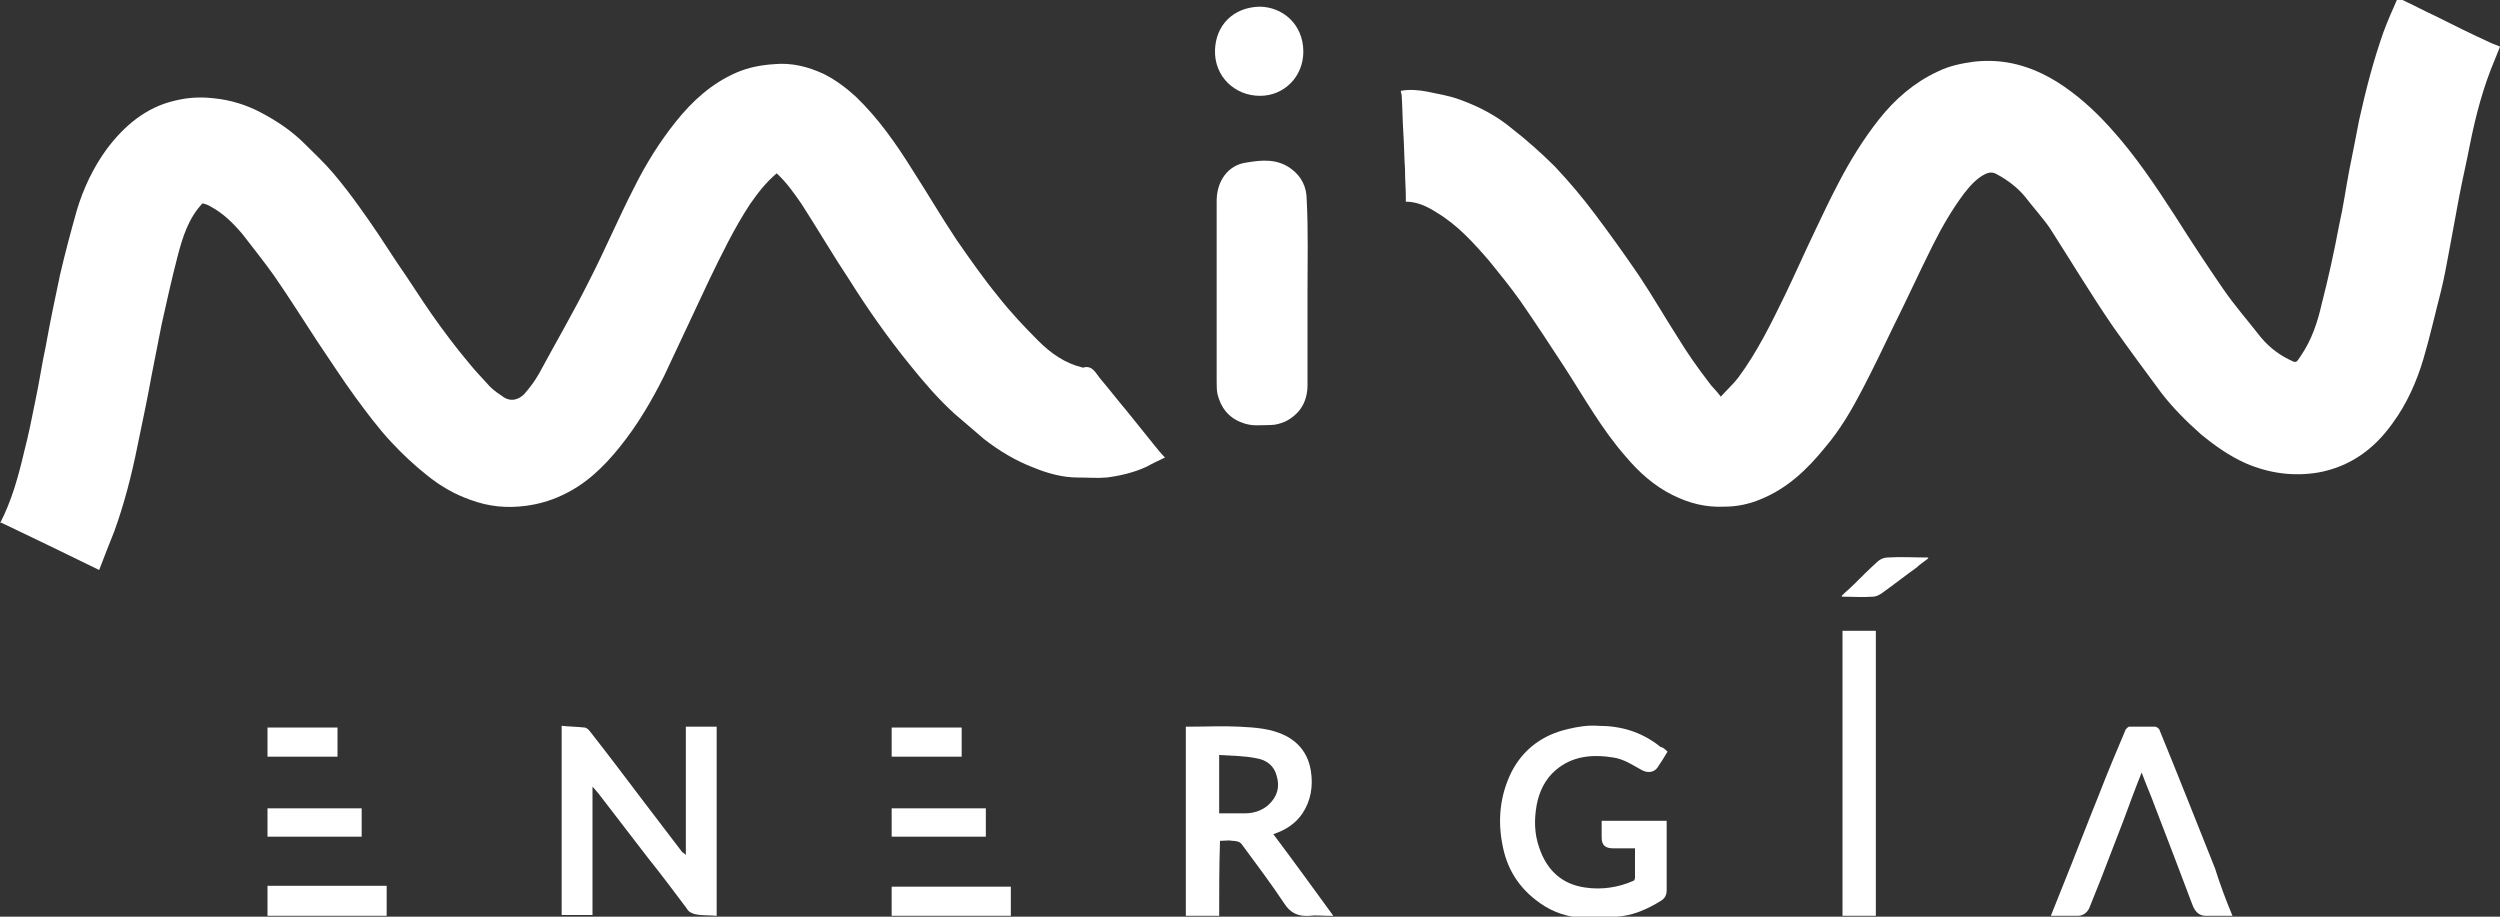 <?xml version="1.0" encoding="utf-8"?>
<!-- Generator: Adobe Illustrator 23.0.1, SVG Export Plug-In . SVG Version: 6.00 Build 0)  -->
<svg version="1.1" id="Capa_1" xmlns="http://www.w3.org/2000/svg" xmlns:xlink="http://www.w3.org/1999/xlink" x="0px" y="0px"
	 viewBox="0 0 300 110" style="enable-background:new 0 0 300 110;" xml:space="preserve">
<rect x="0" y="0" width="300" height="110" fill="#333333" stroke="none"/>
<style type="text/css">
	.st0{fill:#FFFFFF;}
</style>
<g>
	<path class="st0" d="M0,62.8c1.4-2.7,2.2-5.6,2.9-8.6c0.5-1.9,0.9-3.9,1.3-5.9c0.5-2.3,0.8-4.5,1.3-6.8c0.5-2.8,1.1-5.7,1.7-8.5
		c0.6-2.6,1.3-5.2,2-7.7c0.8-2.7,2-5.2,3.6-7.4c2.1-2.8,4.7-5,8.1-5.8c1.6-0.4,3.1-0.5,4.8-0.3c2,0.2,3.9,0.8,5.6,1.7
		c1.9,1,3.7,2.2,5.2,3.7c1.2,1.2,2.4,2.3,3.5,3.6c1.1,1.3,2.1,2.6,3.1,4c1.6,2.2,3.1,4.5,4.6,6.8c1.4,2,2.7,4.1,4.1,6.1
		c1.4,2,2.9,4,4.5,5.9c0.8,1,1.7,1.9,2.5,2.8c0.5,0.5,1.1,0.9,1.7,1.3c0.8,0.5,1.7,0.3,2.4-0.4c0.7-0.8,1.3-1.6,1.8-2.5
		c2-3.7,4.1-7.3,6-11.1c1.9-3.7,3.5-7.5,5.4-11.2c1.4-2.8,3-5.4,5-7.9c2-2.5,4.3-4.6,7.3-5.9c1.4-0.6,2.9-0.9,4.5-1
		C95,7.5,97,8,98.9,8.9c1.4,0.7,2.7,1.7,3.8,2.7c2.7,2.6,4.8,5.6,6.8,8.8c1.8,2.8,3.5,5.7,5.3,8.4c1.6,2.3,3.2,4.6,5,6.8
		c1.5,1.9,3.1,3.6,4.8,5.3c1.5,1.5,3.2,2.7,5.3,3.2c0,0,0.1,0.1,0.1,0c1.1-0.3,1.5,0.7,2,1.3c1.1,1.3,2.1,2.6,3.2,3.9
		c1.1,1.4,2.2,2.7,3.3,4.1c0.4,0.5,0.8,1,1.3,1.5c-0.8,0.4-1.5,0.7-2.2,1.1c-1.5,0.7-3.2,1.1-4.8,1.3c-1.1,0.1-2.3,0-3.5,0
		c-1.8,0-3.6-0.5-5.3-1.2c-2.1-0.8-4.1-2-5.9-3.4c-1.2-1-2.3-2-3.5-3c-2-1.8-3.7-3.8-5.4-5.9c-2.6-3.2-5-6.6-7.2-10.1
		c-2-3-3.8-6.1-5.8-9.2c-0.9-1.3-1.8-2.6-3-3.7c-1.3,1.1-2.3,2.4-3.2,3.7c-1.9,2.9-3.4,6-4.9,9.1c-1.8,3.8-3.6,7.7-5.4,11.5
		c-1.5,3-3.2,5.9-5.3,8.5c-2,2.5-4.2,4.6-7.1,5.9c-1.3,0.6-2.7,1-4.2,1.2c-2.3,0.3-4.4,0.1-6.6-0.7c-2-0.7-3.7-1.7-5.3-3
		c-1.5-1.2-2.9-2.5-4.2-3.9c-1.6-1.7-3-3.6-4.4-5.5c-1.6-2.2-3-4.4-4.5-6.6c-1.7-2.6-3.4-5.3-5.2-7.9c-1.2-1.7-2.5-3.3-3.8-5
		c-1.1-1.3-2.3-2.5-3.8-3.3c-0.3-0.2-0.6-0.3-1-0.4c-1.7,1.8-2.4,4.1-3,6.4c-0.7,2.7-1.3,5.4-1.9,8.1c-0.4,2-0.8,4.1-1.2,6.1
		c-0.5,2.8-1.1,5.6-1.7,8.5c-0.7,3.5-1.6,7-2.8,10.3c-0.6,1.5-1.2,3-1.8,4.6c-4.1-2-8-3.9-12-5.8C0,63,0,62.9,0,62.8z"/>
	<path class="st0" d="M288.3,0c1.3,0.6,2.6,1.3,3.9,1.9c2.2,1.1,4.4,2.2,6.6,3.2c0.4,0.2,0.8,0.3,1.2,0.5c-0.2,0.5-0.4,1-0.6,1.5
		c-1.4,3.3-2.3,6.7-3,10.2c-0.4,2.1-0.9,4.2-1.3,6.3c-0.4,2.2-0.8,4.4-1.2,6.5c-0.3,1.6-0.6,3.3-1,4.9c-0.7,2.7-1.3,5.4-2.1,8.1
		c-0.8,2.7-2,5.4-3.7,7.7c-2.2,3.1-5.1,5.2-8.9,5.9c-3,0.5-5.9,0.1-8.7-1.1c-2-0.9-3.7-2.1-5.4-3.5c-1.7-1.5-3.3-3.1-4.7-4.9
		c-2-2.7-4-5.4-5.9-8.1c-2.6-3.8-5-7.8-7.5-11.7c-0.9-1.3-2-2.5-3-3.8c-0.9-1.1-2.1-2-3.4-2.7c-0.5-0.3-1-0.2-1.4,0
		c-1,0.5-1.8,1.4-2.5,2.3c-1.5,2-2.7,4.1-3.8,6.3c-1.6,3.2-3.1,6.5-4.7,9.7c-1.2,2.5-2.4,5-3.7,7.5c-1.3,2.5-2.7,4.9-4.5,7
		c-2.1,2.6-4.5,4.9-7.7,6.2c-1.4,0.6-2.9,0.9-4.4,0.9c-2.2,0.1-4.2-0.4-6.2-1.4c-2.2-1.1-4-2.7-5.6-4.6c-2.9-3.3-5-7.1-7.4-10.8
		c-1.7-2.6-3.4-5.2-5.2-7.8c-1.2-1.7-2.5-3.3-3.8-4.9c-1.9-2.2-3.8-4.3-6.3-5.8c-1.1-0.7-2.3-1.3-3.7-1.3c0-0.2,0-0.3,0-0.5
		c0-1.1-0.1-2.2-0.1-3.4c-0.1-1.5-0.1-2.9-0.2-4.4c-0.1-1.5-0.1-3-0.2-4.5c0-0.1-0.1-0.3-0.1-0.5c1.1-0.2,2.1-0.1,3.2,0.1
		c1.4,0.3,2.7,0.5,4,1c2.2,0.8,4.3,1.9,6.1,3.4c1.8,1.4,3.6,3,5.2,4.6c1.7,1.8,3.3,3.7,4.8,5.7c1.8,2.4,3.6,4.9,5.3,7.4
		c1.6,2.4,3.1,5,4.7,7.5c1.1,1.8,2.3,3.5,3.6,5.2c0.4,0.6,1,1.1,1.5,1.8c0.8-0.9,1.5-1.5,2.1-2.3c2.3-3.1,4-6.6,5.7-10.1
		c1.2-2.5,2.3-5,3.5-7.5c0.9-1.9,1.8-3.8,2.8-5.7c1.4-2.7,3-5.3,4.9-7.7c1.9-2.4,4.2-4.4,7-5.7c1.4-0.7,2.9-1,4.4-1.2
		c3.6-0.4,6.8,0.5,9.9,2.4c2.4,1.5,4.5,3.4,6.4,5.5c3,3.3,5.4,6.9,7.8,10.6c1.9,3,3.8,5.9,5.8,8.8c1.3,1.9,2.8,3.6,4.2,5.4
		c1,1.3,2.2,2.3,3.6,3c1,0.5,0.9,0.5,1.5-0.4c1.3-1.9,2-4,2.5-6.2c0.8-3.1,1.5-6.3,2.1-9.5c0.5-2.2,0.8-4.4,1.2-6.5
		c0.4-2,0.8-4,1.2-6.1c0.8-3.6,1.7-7.1,2.9-10.5c0.5-1.4,1.2-2.9,1.8-4.3C288.1,0,288.2,0,288.3,0z"/>
	<path class="st0" d="M156.9,35.1c0,3.7,0,7.4,0,11.1c0,2-0.9,3.5-2.7,4.4c-0.5,0.2-1.1,0.4-1.7,0.4c-1.2,0-2.3,0.2-3.5-0.3
		c-1.6-0.6-2.5-1.8-2.9-3.4c-0.1-0.5-0.1-1-0.1-1.6c0-7.2,0-14.4,0-21.6c0-2.3,1.3-4.3,3.6-4.6c1.8-0.3,3.7-0.5,5.4,0.8
		c1.2,0.9,1.8,2.2,1.8,3.6C157,27.6,156.9,31.4,156.9,35.1z"/>
	<path class="st0" d="M82.3,102.6c0-5.2,0-10.3,0-15.4c1.2,0,2.4,0,3.7,0c0,7.5,0,15.1,0,22.7c-0.9-0.1-1.7,0-2.6-0.2
		c-0.4-0.1-0.8-0.3-1-0.7c-1.5-2-3-4-4.6-6c-2-2.6-4-5.2-6-7.8c-0.2-0.2-0.4-0.5-0.7-0.8c0,5.2,0,10.2,0,15.4c-1.3,0-2.5,0-3.7,0
		c0-7.5,0-15.1,0-22.7c0.9,0.1,1.8,0.1,2.7,0.2c0.3,0,0.6,0.3,0.8,0.6c2.2,2.8,4.3,5.6,6.5,8.5c1.5,2,3,3.9,4.5,5.9
		C82,102.3,82.1,102.4,82.3,102.6z"/>
	<path class="st0" d="M146.3,109.9c-1.4,0-2.7,0-4,0c0-7.6,0-15.1,0-22.7c0.2,0,0.3,0,0.5,0c2,0,3.9-0.1,5.9,0
		c1.9,0.1,3.8,0.2,5.6,1.1c1.7,0.9,2.7,2.3,3,4.2c0.3,1.8,0,3.6-1,5.1c-0.8,1.2-2,2-3.5,2.5c2.4,3.2,4.8,6.5,7.2,9.8
		c-0.2,0-0.3,0-0.5,0c-0.8,0-1.6-0.1-2.4,0c-1.4,0.1-2.3-0.4-3-1.5c-1.6-2.4-3.4-4.8-5.1-7.1c-0.2-0.3-0.7-0.4-1.1-0.4
		c-0.5-0.1-0.9,0-1.5,0C146.3,103.9,146.3,106.8,146.3,109.9z M146.3,90.6c0,2.4,0,4.7,0,7c1.1,0,2.1,0,3.1,0c1,0,2-0.3,2.8-1
		c1.1-1,1.4-2.2,1-3.5c-0.3-1.2-1.2-1.9-2.4-2.1C149.4,90.7,147.9,90.7,146.3,90.6z"/>
	<path class="st0" d="M200.1,90.2c-0.4,0.7-0.8,1.3-1.2,1.9c-0.4,0.6-1.2,0.7-1.9,0.3c-1.1-0.6-2.1-1.3-3.4-1.5
		c-2.5-0.4-4.9-0.2-6.9,1.5c-1.3,1.1-2,2.6-2.3,4.2c-0.3,1.7-0.3,3.4,0.3,5.1c0.9,2.7,2.7,4.4,5.5,4.8c2,0.3,4,0,5.8-0.8
		c0.1,0,0.2-0.2,0.2-0.4c0-1.1,0-2.3,0-3.5c-0.9,0-1.7,0-2.6,0c-1,0-1.4-0.4-1.4-1.3c0-0.7,0-1.3,0-2c2.6,0,5.2,0,7.8,0
		c0,0.2,0,0.4,0,0.6c0,2.6,0,5.1,0,7.7c0,0.6-0.2,1-0.7,1.3c-1.6,1-3.4,1.8-5.3,1.9c-1.5,0.1-3.1,0.2-4.6,0.1
		c-1.9-0.2-3.6-0.9-5.1-2.1c-2.2-1.7-3.5-3.9-4-6.6c-0.6-3-0.3-6,1.1-8.8c1.4-2.7,3.7-4.4,6.7-5.1c1.2-0.3,2.5-0.5,3.7-0.4
		c2.7,0,5.1,0.7,7.3,2.4c0,0,0.1,0.1,0.1,0.1C199.6,89.7,199.8,89.9,200.1,90.2z"/>
	<path class="st0" d="M267.9,109.9c-1.1,0-2.1,0-3.2,0c-0.8,0-1.3-0.5-1.6-1.3c-1.5-4-3-7.9-4.5-11.8c-0.5-1.4-1.1-2.7-1.6-4.1
		c-0.8,2-1.5,3.9-2.2,5.8c-0.9,2.3-1.8,4.7-2.7,7c-0.5,1.2-0.9,2.3-1.4,3.5c-0.3,0.6-0.8,0.9-1.4,0.9c-1,0-2.1,0-3.2,0
		c0.5-1.2,0.9-2.3,1.4-3.5c1.5-3.7,2.9-7.4,4.4-11.1c1-2.6,2.1-5.2,3.2-7.8c0.1-0.1,0.3-0.3,0.4-0.3c1,0,2,0,3.1,0
		c0.2,0,0.4,0.2,0.5,0.3c2.3,5.6,4.5,11.2,6.7,16.7C266.4,106.1,267.1,108,267.9,109.9z"/>
	<path class="st0" d="M225.1,109.9c-1.3,0-2.7,0-4,0c0-11.4,0-22.8,0-34.2c1.3,0,2.6,0,4,0C225.1,87.1,225.1,98.4,225.1,109.9z"/>
	<path class="st0" d="M156.4,6.2c0,3-2.3,5.3-5.2,5.3c-3,0-5.5-2.3-5.4-5.5c0.1-3,2.2-5.1,5.3-5.2C153.9,0.8,156.4,2.9,156.4,6.2z"
		/>
	<path class="st0" d="M32.1,106.3c4.8,0,9.5,0,14.3,0c0,1.2,0,2.3,0,3.6c-4.7,0-9.5,0-14.3,0C32.1,108.7,32.1,107.5,32.1,106.3z"/>
	<path class="st0" d="M121.3,109.9c-4.8,0-9.5,0-14.3,0c0-1.2,0-2.3,0-3.5c4.7,0,9.5,0,14.3,0C121.3,107.5,121.3,108.7,121.3,109.9z
		"/>
	<path class="st0" d="M32.1,100.4c0-1.2,0-2.3,0-3.4c3.8,0,7.5,0,11.3,0c0,1.1,0,2.3,0,3.4C39.7,100.4,36,100.4,32.1,100.4z"/>
	<path class="st0" d="M107,100.4c0-1.2,0-2.3,0-3.4c3.8,0,7.5,0,11.3,0c0,1.1,0,2.3,0,3.4C114.6,100.4,110.8,100.4,107,100.4z"/>
	<path class="st0" d="M32.1,90.8c0-1.2,0-2.4,0-3.5c2.8,0,5.6,0,8.4,0c0,1.2,0,2.3,0,3.5C37.8,90.8,35,90.8,32.1,90.8z"/>
	<path class="st0" d="M107,90.8c0-1.2,0-2.4,0-3.5c2.8,0,5.6,0,8.4,0c0,1.2,0,2.3,0,3.5C112.6,90.8,109.8,90.8,107,90.8z"/>
	<path class="st0" d="M221,71.5c0.5-0.5,1-0.9,1.5-1.4c0.9-0.9,1.8-1.8,2.8-2.7c0.3-0.3,0.8-0.5,1.2-0.5c1.6-0.1,3.2,0,4.8,0
		c0,0,0.1,0,0.1,0.1c-0.5,0.4-1,0.7-1.4,1.1c-1.4,1-2.8,2.1-4.2,3.1c-0.3,0.2-0.7,0.4-1,0.4c-1.3,0.1-2.5,0-3.8,0
		C221.1,71.6,221,71.6,221,71.5z"/>
</g>
</svg>
